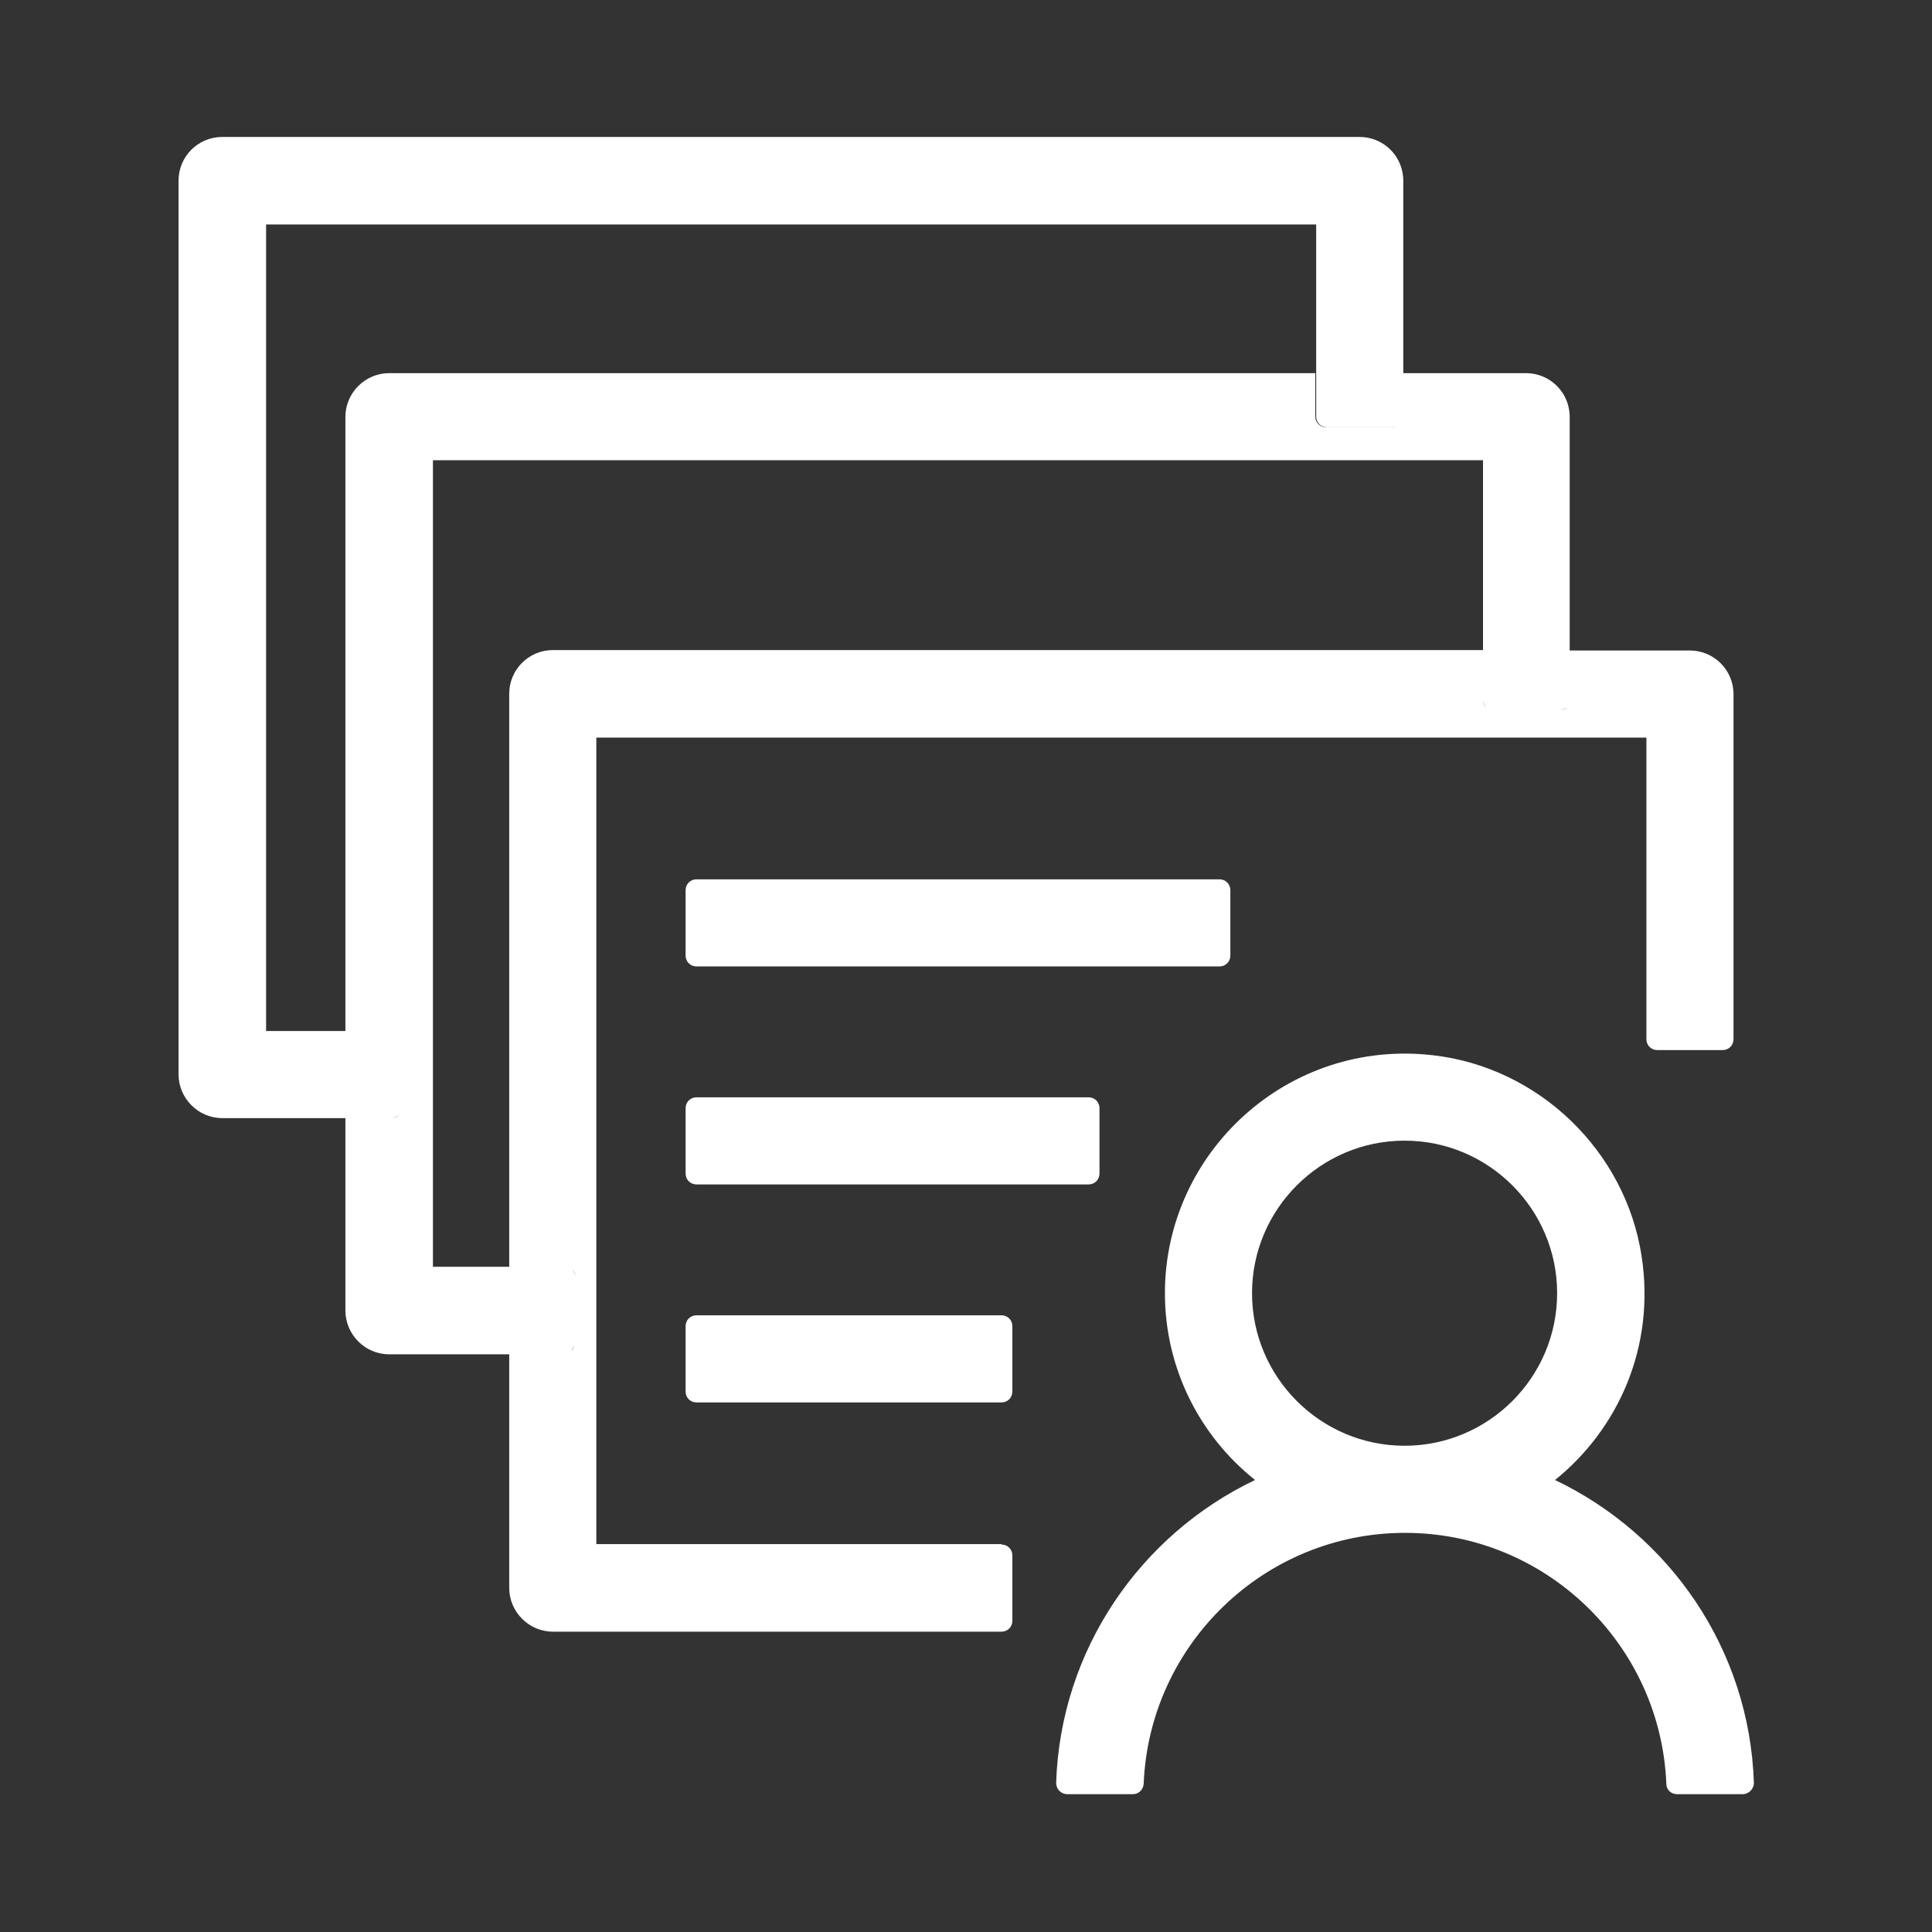 <?xml version="1.0" encoding="UTF-8"?> <svg xmlns="http://www.w3.org/2000/svg" id="_图层_2" data-name="图层_2" viewBox="0 0 44.58 44.58"><rect x="0" y="0" width="44.58" height="44.58" fill="#333333" stroke="none"/><defs><style> .cls-1 { fill: none; } .cls-2 { fill: #fff; } </style></defs><g id="_图层_1-2" data-name="图层_1"><g><rect class="cls-1" width="44.58" height="44.58"></rect><g><path class="cls-2" d="M23.11,35.63h-9.35v-18.61h24.23v6.96c0,.14.11.25.25.25h1.51c.14,0,.25-.11.25-.25v-7.96c0-.56-.45-1.01-1.01-1.01h-2.77v-5.39c0-.56-.45-1.01-1.01-1.01h-2.85v1c0,.14-.11.25-.25.25h-1.51c-.14,0-.25-.11-.25-.25v-1H8.98c-.55,0-1.01.45-1.01,1.01v14.17h0v2.01h1.06c.07,0,.13-.03.18-.07-.05.05-.11.07-.18.07h-1.06v4.44c0,.55.45,1.01,1.01,1.01h2.77s0,0,0,0v5.39c0,.55.45,1.01,1.01,1.01h10.35c.14,0,.25-.11.25-.25v-1.51c0-.14-.11-.25-.25-.25ZM36.23,16.14c0,.07-.03.13-.07.18-.05.05-.11.07-.18.07h-1.51c-.07,0-.13-.03-.18-.07-.05-.05-.07-.11-.07-.18h0c0,.07.03.13.07.18.05.05.11.07.18.07h1.51c.07,0,.13-.03.18-.07.05-.05.07-.11.07-.18h0ZM9.99,29.23V10.62h24.23v4.38h0s-21.46,0-21.46,0c-.56,0-1.01.45-1.01,1.01v13.22h0s-1.76,0-1.76,0ZM13.19,31.17s.05-.08.06-.12c-.01.05-.03.09-.06.12ZM13.28,30.99s0,0,0,0v-1.51c0-.07-.03-.13-.07-.18.05.05.07.11.07.18v1.51Z"></path><path class="cls-2" d="M6.14,5.18h24.23v3.43h0v1c0,.14.11.25.25.25h1.51c.14,0,.25-.11.25-.25v-1h0v-4.44c0-.56-.45-1.01-1.01-1.01H5.13c-.56,0-1.01.45-1.01,1.01v20.62c0,.55.45,1.01,1.01,1.01h2.85v-2.01h-1.84V5.18Z"></path><path class="cls-2" d="M16.07,20.29h12.07c.14,0,.25.11.25.25v1.51c0,.14-.11.25-.25.25h-12.07c-.14,0-.25-.11-.25-.25v-1.51c0-.14.11-.25.25-.25Z"></path><path class="cls-2" d="M16.07,25.32h9.05c.14,0,.25.11.25.25v1.51c0,.14-.11.25-.25.25h-9.05c-.14,0-.25-.11-.25-.25v-1.51c0-.14.11-.25.25-.25Z"></path><path class="cls-2" d="M16.07,30.35h7.04c.14,0,.25.11.25.25v1.51c0,.14-.11.25-.25.25h-7.04c-.14,0-.25-.11-.25-.25v-1.51c0-.14.11-.25.25-.25Z"></path><path class="cls-2" d="M35.87,34.16c1.47-1.18,2.33-3.08,2.01-5.17-.37-2.43-2.37-4.36-4.81-4.64-3.34-.39-6.19,2.23-6.19,5.49,0,1.74.81,3.3,2.08,4.31-2.64,1.26-4.49,3.91-4.59,6.99,0,.14.11.26.26.26h1.51c.14,0,.24-.11.25-.24.13-3.21,2.78-5.79,6.03-5.79s5.9,2.58,6.03,5.79c0,.14.11.24.25.24h1.51c.14,0,.26-.12.26-.26-.1-3.09-1.95-5.73-4.59-6.99ZM32.41,33.36c-1.94,0-3.52-1.58-3.52-3.52s1.58-3.52,3.52-3.52,3.52,1.58,3.52,3.52-1.58,3.52-3.52,3.52Z"></path></g></g></g></svg> 